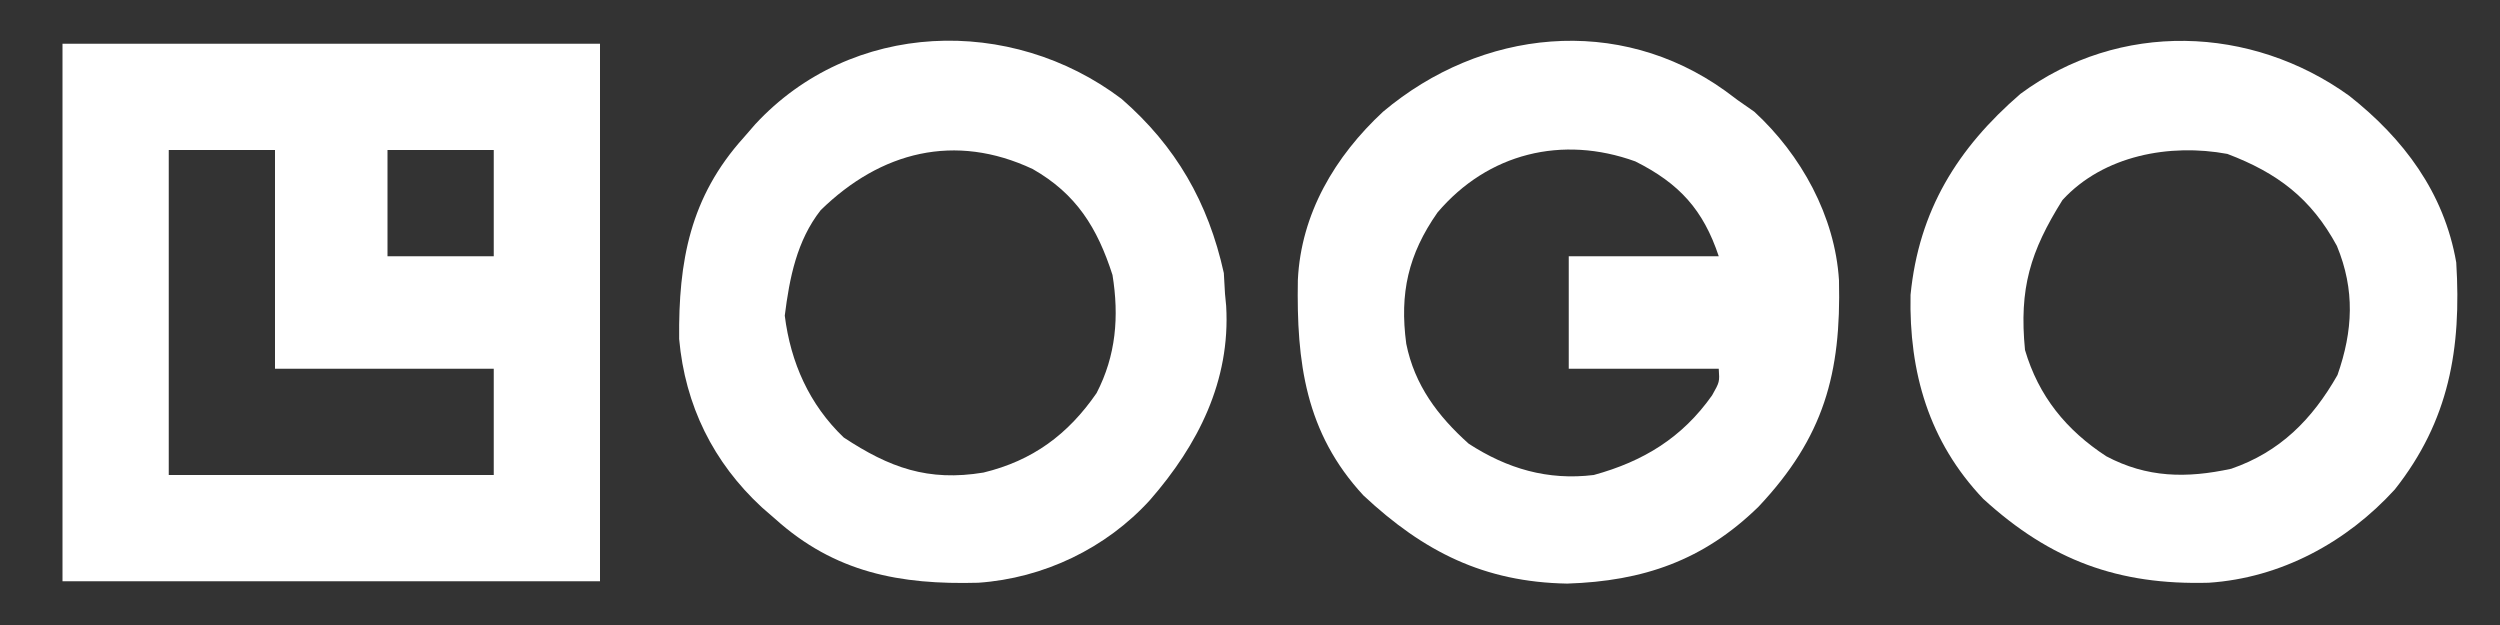<svg xmlns="http://www.w3.org/2000/svg" version="1.1" width="400" height="100">
<rect width="100%" height="100%" fill="#333333" stroke="none"/>
<path d="M0 0 C28.38 0 56.76 0 86 0 C86 28.38 86 56.76 86 86 C57.62 86 29.24 86 0 86 C0 57.62 0 29.24 0 0 Z M17 17 C17 34.16 17 51.32 17 69 C34.16 69 51.32 69 69 69 C69 63.39 69 57.78 69 52 C57.45 52 45.9 52 34 52 C34 40.45 34 28.9 34 17 C28.39 17 22.78 17 17 17 Z M52 17 C52 22.61 52 28.22 52 34 C57.61 34 63.22 34 69 34 C69 28.39 69 22.78 69 17 C63.39 17 57.78 17 52 17 Z " fill="#ffffff" transform="translate(10,7)"/>
<path d="M0 0 C0.971 0.725 0.971 0.725 1.961 1.465 C2.848 2.084 3.735 2.702 4.648 3.34 C12.14 10.224 17.564 20.056 18.199 30.309 C18.553 45.226 15.805 55.404 5.336 66.527 C-3.474 75.143 -13.136 78.457 -25.289 78.84 C-38.58 78.603 -48.238 73.753 -57.883 64.742 C-67.2 54.689 -68.605 43.387 -68.383 30.285 C-67.884 19.638 -62.438 10.477 -54.75 3.34 C-39.018 -9.908 -17.066 -12.246 0 0 Z M-46.039 19.465 C-50.729 26.164 -52.121 32.38 -51.039 40.465 C-49.709 47.069 -46.01 52.017 -41.039 56.465 C-34.869 60.459 -28.421 62.364 -21.039 61.465 C-13.084 59.286 -6.869 55.482 -2.102 48.715 C-0.897 46.578 -0.897 46.578 -1.039 44.465 C-8.959 44.465 -16.879 44.465 -25.039 44.465 C-25.039 38.525 -25.039 32.585 -25.039 26.465 C-17.119 26.465 -9.199 26.465 -1.039 26.465 C-3.516 19.035 -7.335 14.821 -14.387 11.289 C-26.089 7.054 -37.971 9.966 -46.039 19.465 Z " fill="#ffffff" transform="translate(276.039,14.535)"/>
<path d="M0 0 C8.676 6.842 15.186 15.468 17.125 26.676 C17.966 40.429 16.006 51.976 7.293 62.992 C-0.439 71.47 -10.958 77.152 -22.477 77.914 C-36.914 78.312 -47.784 74.347 -58.562 64.488 C-67.271 55.314 -70.44 44.233 -70.188 31.859 C-68.862 18.356 -62.688 8.407 -52.602 -0.309 C-36.773 -12.01 -15.707 -11.303 0 0 Z M-45.875 16.676 C-51.044 24.932 -52.832 30.811 -51.875 40.676 C-49.699 48.059 -45.283 53.493 -38.875 57.676 C-32.35 61.136 -26.011 61.225 -18.875 59.676 C-11.087 56.991 -5.926 51.801 -1.875 44.676 C0.604 37.593 0.938 31.065 -1.969 24.027 C-6.086 16.41 -11.483 12.342 -19.5 9.301 C-28.672 7.602 -39.293 9.513 -45.875 16.676 Z " fill="#ffffff" transform="translate(375.875,15.324)"/>
<path d="M0 0 C8.689 7.55 13.884 16.572 16.375 27.875 C16.437 28.968 16.499 30.061 16.562 31.188 C16.624 31.836 16.686 32.484 16.75 33.152 C17.444 45.14 12.262 55.356 4.562 64.188 C-2.466 71.919 -12.458 76.708 -22.906 77.426 C-35.421 77.771 -45.863 75.822 -55.438 67.188 C-56.127 66.589 -56.817 65.991 -57.527 65.375 C-65.323 58.175 -69.824 49.052 -70.773 38.426 C-70.897 25.988 -69.031 15.716 -60.438 6.188 C-59.839 5.498 -59.241 4.808 -58.625 4.098 C-43.214 -12.587 -17.718 -13.387 0 0 Z M-48.125 17.812 C-51.947 22.683 -53.122 28.664 -53.875 34.688 C-52.936 42.202 -49.944 48.926 -44.438 54.188 C-37.115 59.016 -30.952 61.266 -22.078 59.797 C-14.244 57.899 -8.569 53.729 -3.988 47.086 C-0.87 41.067 -0.368 34.827 -1.438 28.188 C-3.868 20.621 -7.236 15.205 -14.207 11.234 C-26.638 5.4 -38.512 8.423 -48.125 17.812 Z " fill="#ffffff" transform="translate(179.438,15.812)"/>
</svg>